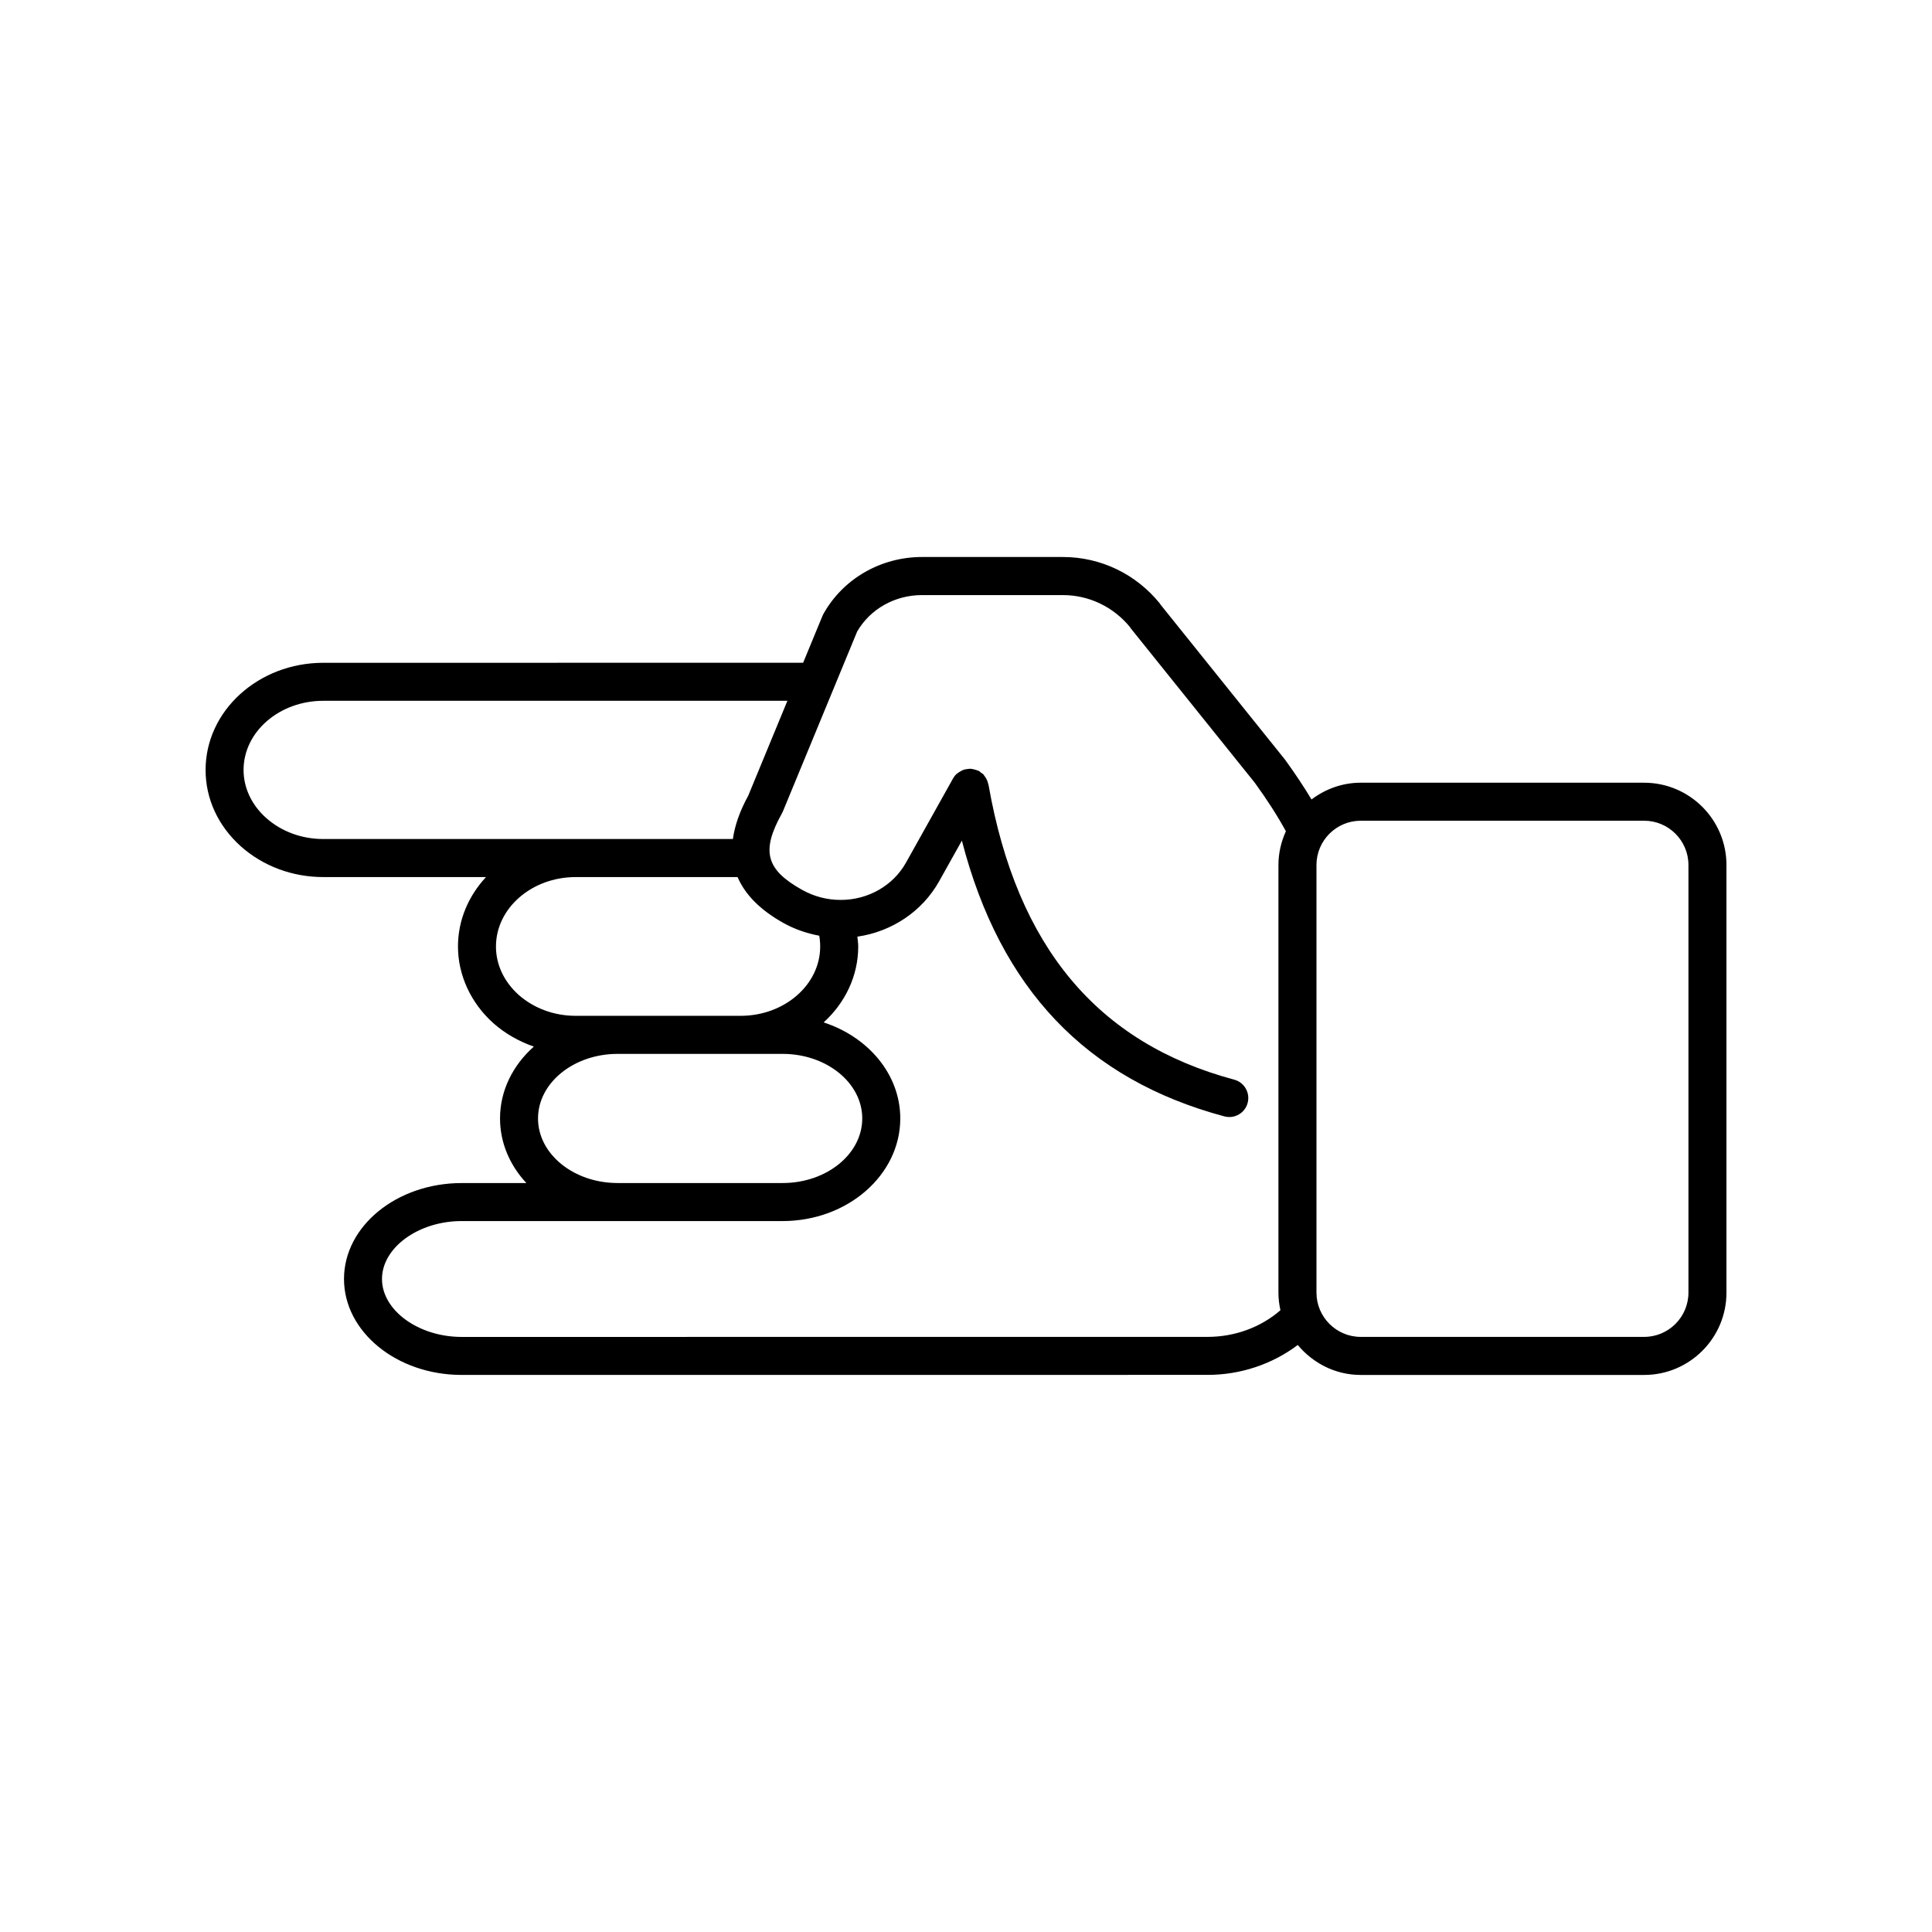 <?xml version="1.0" encoding="UTF-8"?>
<!-- The Best Svg Icon site in the world: iconSvg.co, Visit us! https://iconsvg.co -->
<svg fill="#000000" width="800px" height="800px" version="1.1" viewBox="144 144 512 512" xmlns="http://www.w3.org/2000/svg">
 <path d="m487.92 500.43c4.004 4.812 9.957 7.945 16.691 7.945h75.109c12.027 0 21.809-9.785 21.809-21.809v-113.33c0-12.027-9.785-21.809-21.809-21.809l-75.109-0.004c-4.914 0-9.402 1.691-13.047 4.445-2-3.332-4.289-6.797-7.027-10.566l-33.02-41.121c-0.047-0.066-0.055-0.145-0.109-0.207-6.344-7.859-15.719-12.363-25.73-12.363h-37.348c-10.914 0-20.914 5.773-26.102 15.062-0.098 0.172-0.18 0.348-0.258 0.527l-5.133 12.438-127.16 0.008c-17.207 0-31.195 12.734-31.195 28.395 0 7.656 3.32 14.844 9.355 20.258 5.906 5.246 13.664 8.133 21.84 8.133h43.121c-4.625 4.969-7.43 11.391-7.43 18.402 0 7.57 3.406 14.969 9.359 20.305 3.129 2.777 6.793 4.84 10.746 6.219-5.535 4.914-8.961 11.633-8.961 19.051 0 6.484 2.625 12.438 6.984 17.113h-17.145c-17.195 0-31.188 11.406-31.188 25.422 0 14.02 13.992 25.426 31.188 25.426l197.68-0.012c8.762 0.004 17.184-2.863 23.895-7.93zm16.691-138.93h75.109c6.469 0 11.734 5.266 11.734 11.734v113.32c0 6.469-5.262 11.734-11.734 11.734h-75.109c-6.469 0-11.734-5.266-11.734-11.734v-113.32c0-6.469 5.262-11.734 11.734-11.734zm-290.07-0.727c-3.867-3.461-5.992-7.981-5.992-12.734 0-10.102 9.477-18.32 21.121-18.32h123l-10.383 25.156c-2.262 4.117-3.559 7.914-4.066 11.473h-108.55c-5.703 0.004-11.086-1.98-15.129-5.574zm60.895 34.062c0-10.152 9.477-18.402 21.125-18.402h42.906c1.996 4.629 5.945 8.691 12.125 12.148 2.969 1.664 6.195 2.766 9.516 3.391 0.168 0.934 0.25 1.891 0.25 2.867 0 10.125-9.457 18.363-21.078 18.363h-43.719c-5.703 0-11.082-1.988-15.129-5.57-3.867-3.481-5.996-8.016-5.996-12.797zm11.145 45.566c0-9.438 9.465-17.113 21.105-17.113h43.715c11.637 0 21.105 7.68 21.105 17.113 0 9.438-9.465 17.113-21.105 17.113h-43.715c-11.637 0.004-21.105-7.672-21.105-17.113zm-41.348 42.539c0-8.316 9.668-15.348 21.109-15.348h85.062c17.195 0 31.18-12.195 31.18-27.191 0-11.656-8.465-21.594-20.305-25.453 5.652-5.148 9.16-12.27 9.16-20.117 0-0.887-0.145-1.742-0.23-2.609 9.145-1.324 17.219-6.699 21.699-14.723l6-10.73c10.16 39.281 32.984 63.285 69.562 73.082 0.438 0.117 0.875 0.172 1.305 0.172 2.227 0 4.262-1.48 4.863-3.734 0.719-2.684-0.871-5.453-3.562-6.172-36.258-9.719-57.551-35.227-65.082-77.996-0.02-0.152-0.098-0.289-0.125-0.438-0.051-0.227-0.109-0.438-0.191-0.66-0.125-0.348-0.297-0.672-0.5-0.988-0.133-0.211-0.262-0.406-0.422-0.598-0.074-0.09-0.117-0.195-0.203-0.281-0.172-0.172-0.387-0.242-0.574-0.379-0.188-0.145-0.316-0.336-0.535-0.457-0.098-0.055-0.203-0.051-0.297-0.098-0.316-0.152-0.645-0.23-0.988-0.316-0.309-0.074-0.598-0.16-0.906-0.176-0.316-0.016-0.625 0.035-0.941 0.082-0.328 0.047-0.641 0.082-0.953 0.188-0.281 0.098-0.535 0.258-0.801 0.402-0.312 0.176-0.613 0.348-0.887 0.59-0.074 0.07-0.176 0.09-0.25 0.168-0.328 0.328-0.598 0.691-0.82 1.082-0.004 0.012-0.012 0.012-0.016 0.02l-12.48 22.328c-3.41 6.106-10.039 9.898-17.305 9.898-3.633 0-7.09-0.906-10.289-2.699-9.562-5.352-10.848-10.273-5.281-20.258 0.098-0.172 0.18-0.348 0.258-0.527l19.668-47.645c3.449-5.965 10-9.656 17.168-9.656h37.348c6.949 0 13.469 3.141 17.891 8.613 0.004 0.004 0.012 0.004 0.016 0.012l-0.039 0.035 32.988 41.07c3.356 4.621 6.051 8.844 8.246 12.855-1.246 2.742-1.977 5.758-1.977 8.957v113.32c0 1.602 0.195 3.152 0.527 4.66-5.16 4.5-12.066 7.062-19.312 7.062l-197.68 0.012c-11.434-0.008-21.102-7.039-21.102-15.359z"/>
</svg>